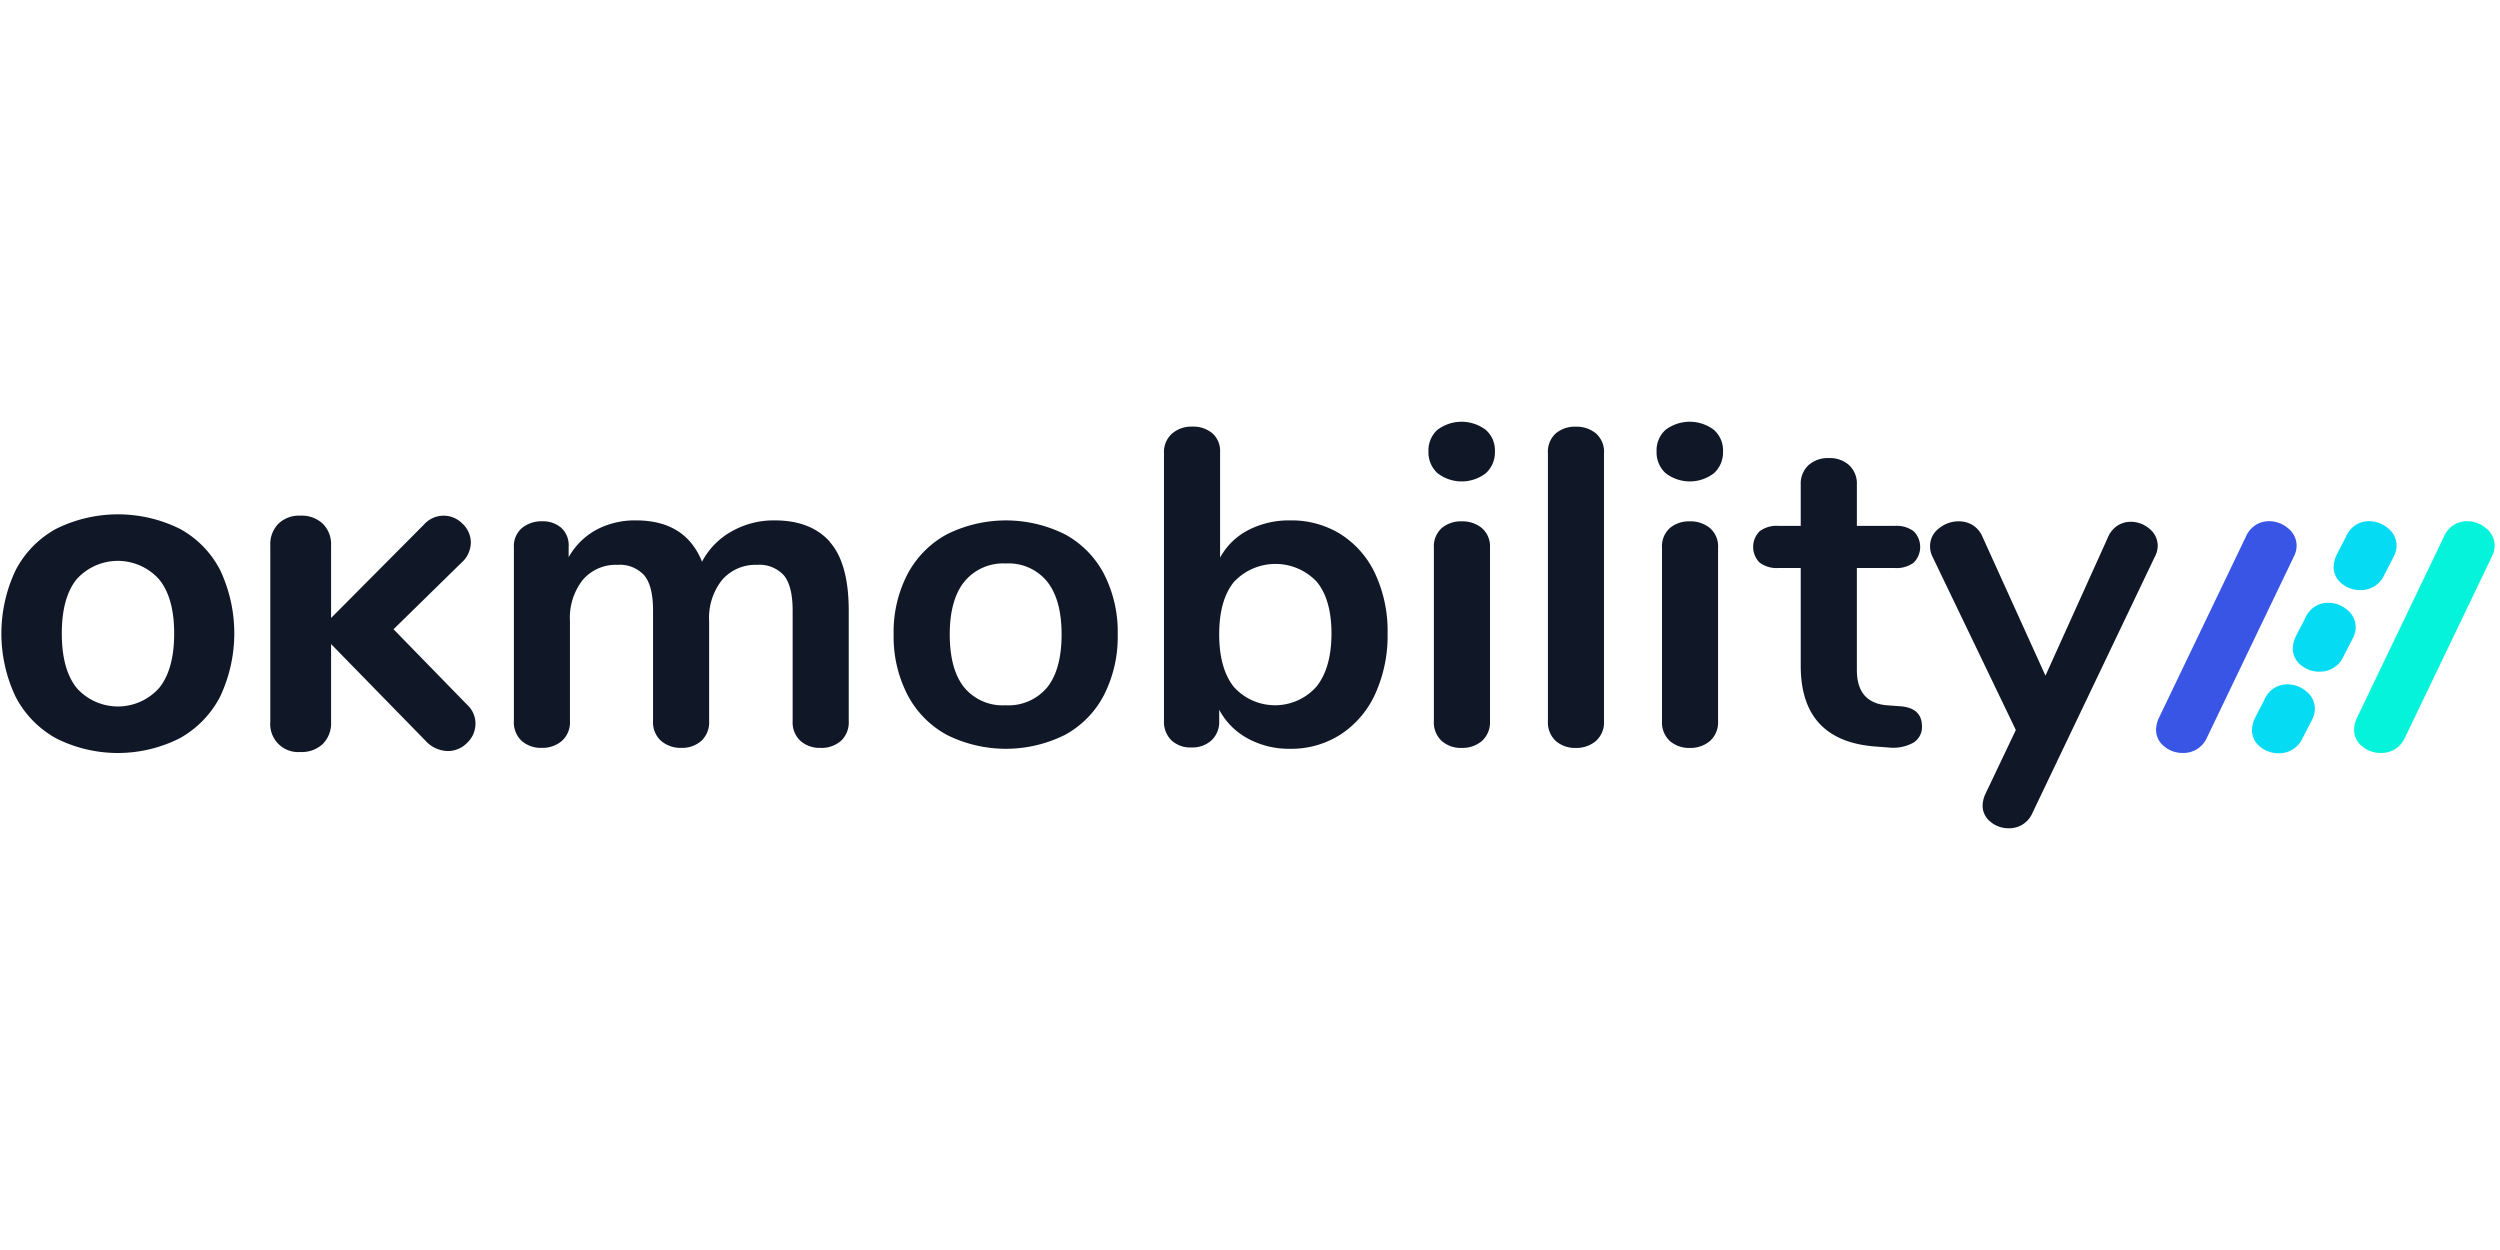 <?xml version="1.0"?>
<svg xmlns="http://www.w3.org/2000/svg" viewBox="0 -41.5 246 123"><path d="M81.637 11.81c1.252 1.398 1.878 3.657 1.878 6.776v10.861a2.485 2.485 0 0 1-.77 1.961 2.924 2.924 0 0 1-2.011.684 2.857 2.857 0 0 1-1.966-.684 2.482 2.482 0 0 1-.772-1.96V18.585c0-1.618-.287-2.773-.861-3.465a3.224 3.224 0 0 0-2.63-1.038 4.33 4.33 0 0 0-3.446 1.48 5.96 5.96 0 0 0-1.281 4.039v9.845a2.482 2.482 0 0 1-.772 1.961 2.858 2.858 0 0 1-1.962.684 2.946 2.946 0 0 1-1.989-.684 2.45 2.45 0 0 1-.795-1.96V18.585c0-1.618-.288-2.773-.863-3.465a3.224 3.224 0 0 0-2.628-1.038 4.265 4.265 0 0 0-3.425 1.48 6.032 6.032 0 0 0-1.261 4.039v9.845a2.449 2.449 0 0 1-.795 1.961 2.946 2.946 0 0 1-1.989.684 2.858 2.858 0 0 1-1.963-.684 2.484 2.484 0 0 1-.77-1.96v-17.09a2.33 2.33 0 0 1 .795-1.899 3.002 3.002 0 0 1 1.989-.662c.684-.029 1.353.2 1.878.64a2.31 2.31 0 0 1 .728 1.832v1.06a6.924 6.924 0 0 1 2.717-2.693 8.04 8.04 0 0 1 3.911-.928c3.24 0 5.406 1.354 6.495 4.063a7.296 7.296 0 0 1 2.874-2.959 8.378 8.378 0 0 1 4.286-1.104c2.356 0 4.16.7 5.413 2.097M93.17 30.813a9.465 9.465 0 0 1-3.866-3.93 12.442 12.442 0 0 1-1.37-5.96 12.318 12.318 0 0 1 1.37-5.938 9.504 9.504 0 0 1 3.866-3.907 13.02 13.02 0 0 1 11.621 0 9.376 9.376 0 0 1 3.844 3.907 12.475 12.475 0 0 1 1.348 5.938 12.615 12.615 0 0 1-1.348 5.96 9.34 9.34 0 0 1-3.844 3.93 13.02 13.02 0 0 1-11.621 0Zm9.876-4.68c.942-1.177 1.414-2.913 1.414-5.21 0-2.266-.472-3.995-1.414-5.188a4.886 4.886 0 0 0-4.066-1.788 4.94 4.94 0 0 0-4.087 1.788c-.958 1.192-1.437 2.922-1.437 5.188 0 2.296.472 4.032 1.414 5.21a4.9 4.9 0 0 0 4.066 1.766 4.958 4.958 0 0 0 4.11-1.766Zm28.898-15.052a9.21 9.21 0 0 1 3.38 3.885 13.358 13.358 0 0 1 1.215 5.872 13.8 13.8 0 0 1-1.215 5.938 9.37 9.37 0 0 1-3.403 3.992 8.956 8.956 0 0 1-4.971 1.413 8.478 8.478 0 0 1-4.176-1.016 6.908 6.908 0 0 1-2.804-2.825v1.104a2.468 2.468 0 0 1-.751 1.899 2.785 2.785 0 0 1-1.989.706 2.706 2.706 0 0 1-1.966-.706 2.527 2.527 0 0 1-.729-1.9V3.04a2.402 2.402 0 0 1 .771-1.854 2.865 2.865 0 0 1 2.011-.706 2.899 2.899 0 0 1 1.988.662 2.297 2.297 0 0 1 .751 1.81v10.42a6.603 6.603 0 0 1 2.784-2.716 8.72 8.72 0 0 1 4.109-.949 9.152 9.152 0 0 1 4.993 1.369m-2.384 14.967c.972-1.237 1.458-2.973 1.458-5.21 0-2.207-.478-3.9-1.436-5.077a5.583 5.583 0 0 0-4.092-1.765 5.59 5.59 0 0 0-4.082 1.787c-.958 1.192-1.437 2.907-1.436 5.144 0 2.237.479 3.958 1.436 5.165a5.442 5.442 0 0 0 4.086 1.81 5.45 5.45 0 0 0 4.066-1.854Zm11.887-20.988a2.768 2.768 0 0 1-.884-2.14 2.703 2.703 0 0 1 .884-2.12 3.945 3.945 0 0 1 4.749 0 2.676 2.676 0 0 1 .906 2.12 2.783 2.783 0 0 1-.884 2.141 3.892 3.892 0 0 1-4.772 0m.421 26.356a2.481 2.481 0 0 1-.772-1.964V12.406a2.425 2.425 0 0 1 .772-1.943 2.914 2.914 0 0 1 1.966-.662 3 3 0 0 1 1.988.662 2.377 2.377 0 0 1 .796 1.943v17.041a2.459 2.459 0 0 1-.796 1.965 2.943 2.943 0 0 1-1.988.684 2.856 2.856 0 0 1-1.966-.684Zm11.222 0a2.482 2.482 0 0 1-.771-1.965V3.09a2.424 2.424 0 0 1 .771-1.943 2.916 2.916 0 0 1 1.963-.662 3.005 3.005 0 0 1 1.989.662c.272.242.485.543.622.88.138.336.197.7.172 1.063v26.357a2.443 2.443 0 0 1-.794 1.965 2.948 2.948 0 0 1-1.989.684 2.857 2.857 0 0 1-1.963-.684Zm10.804-26.357a2.781 2.781 0 0 1-.884-2.14 2.718 2.718 0 0 1 .884-2.12 3.945 3.945 0 0 1 4.75 0 2.674 2.674 0 0 1 .905 2.12 2.775 2.775 0 0 1-.883 2.14 3.892 3.892 0 0 1-4.772 0Zm.421 26.357a2.481 2.481 0 0 1-.771-1.964V12.406a2.41 2.41 0 0 1 .771-1.943 2.915 2.915 0 0 1 1.962-.662 3.005 3.005 0 0 1 1.989.662 2.388 2.388 0 0 1 .795 1.943v17.041a2.458 2.458 0 0 1-.795 1.965 2.946 2.946 0 0 1-1.989.684 2.857 2.857 0 0 1-1.962-.684Zm24.81-1.435a1.797 1.797 0 0 1-.862 1.611 4.117 4.117 0 0 1-2.453.464l-1.192-.088c-4.948-.353-7.423-3.002-7.423-7.947v-9.624h-2.209a2.804 2.804 0 0 1-1.834-.53 2.186 2.186 0 0 1 0-3.09 2.804 2.804 0 0 1 1.834-.53h2.209V6.182a2.484 2.484 0 0 1 .752-1.898 2.844 2.844 0 0 1 2.032-.707 2.79 2.79 0 0 1 1.989.707 2.473 2.473 0 0 1 .751 1.898v4.063h3.756a2.804 2.804 0 0 1 1.834.53 2.184 2.184 0 0 1 0 3.09 2.804 2.804 0 0 1-1.834.529h-3.756v10.021c0 2.179 1.002 3.342 3.005 3.488l1.192.088c1.472.089 2.209.751 2.209 1.987Zm19.242-19.757c.39-.247.842-.377 1.303-.375a2.787 2.787 0 0 1 1.834.684 2.131 2.131 0 0 1 .818 1.7 2.28 2.28 0 0 1-.265 1.016l-12.063 25.253A2.465 2.465 0 0 1 197.649 40a2.723 2.723 0 0 1-1.789-.64 2.014 2.014 0 0 1-.771-1.61c.013-.383.103-.758.265-1.105l3.005-6.313-8.219-17.089a2.231 2.231 0 0 1-.222-1.016 2.146 2.146 0 0 1 .862-1.722 3.014 3.014 0 0 1 1.966-.707c.483-.004.957.126 1.37.376.437.28.776.689.971 1.17l6.187 13.642 6.142-13.598c.192-.477.523-.884.95-1.17M5.516 31.15a9.863 9.863 0 0 1-3.982-4.093 14.538 14.538 0 0 1 0-12.441 9.766 9.766 0 0 1 3.982-4.076 13.712 13.712 0 0 1 12.19 0 9.669 9.669 0 0 1 3.967 4.076 14.616 14.616 0 0 1-.016 12.44 9.866 9.866 0 0 1-3.983 4.094 13.506 13.506 0 0 1-12.158 0Zm10.16-4.973c.975-1.223 1.462-3.004 1.462-5.343s-.494-4.114-1.482-5.324a5.443 5.443 0 0 0-6.274-1.35 5.449 5.449 0 0 0-1.837 1.333c-.975 1.202-1.463 2.983-1.463 5.344 0 2.36.488 4.146 1.463 5.359a5.428 5.428 0 0 0 6.295 1.337 5.428 5.428 0 0 0 1.832-1.353m31.114 3.524a2.582 2.582 0 0 1-.813 1.884 2.623 2.623 0 0 1-1.918.813 3.034 3.034 0 0 1-2.211-1.04l-9.265-9.484v7.665a2.888 2.888 0 0 1-.812 2.16 3.023 3.023 0 0 1-2.211.796 2.75 2.75 0 0 1-2.959-2.956V12.164a2.875 2.875 0 0 1 .796-2.128 2.922 2.922 0 0 1 2.162-.795 3.027 3.027 0 0 1 2.211.795 2.846 2.846 0 0 1 .813 2.128v7.144l9.136-9.187a2.58 2.58 0 0 1 3.803-.081 2.533 2.533 0 0 1 .813 1.868 2.719 2.719 0 0 1-.943 1.981l-6.664 6.529 7.22 7.406a2.539 2.539 0 0 1 .845 1.884" fill="#101828"/><path d="M221.941 10.17c.398-.253.86-.386 1.332-.384a2.849 2.849 0 0 1 1.876.7 2.177 2.177 0 0 1 .837 1.74 2.329 2.329 0 0 1-.271 1.04l-8.538 17.789a2.518 2.518 0 0 1-2.396 1.536 2.789 2.789 0 0 1-1.832-.655 2.056 2.056 0 0 1-.791-1.65 2.92 2.92 0 0 1 .271-1.13l8.538-17.789a2.61 2.61 0 0 1 .974-1.197Z" fill="#3855E5"/><path d="M241.428 10.17a2.46 2.46 0 0 1 1.332-.384 2.85 2.85 0 0 1 1.876.7 2.178 2.178 0 0 1 .837 1.74 2.316 2.316 0 0 1-.272 1.04l-8.538 17.789a2.522 2.522 0 0 1-2.396 1.536 2.79 2.79 0 0 1-1.832-.655 2.054 2.054 0 0 1-.791-1.65 2.92 2.92 0 0 1 .271-1.13l8.538-17.789c.197-.488.537-.905.975-1.197Z" fill="#05F3DB"/><path d="M231.785 10.168a2.45 2.45 0 0 1 1.332-.382c.687 0 1.351.248 1.869.7a2.164 2.164 0 0 1 .834 1.734 2.314 2.314 0 0 1-.271 1.036l-.918 1.78a2.517 2.517 0 0 1-2.388 1.53 2.777 2.777 0 0 1-1.823-.653 2.05 2.05 0 0 1-.789-1.643 2.91 2.91 0 0 1 .271-1.126l.918-1.78c.194-.486.53-.903.965-1.196Zm-4.02 8.027a2.45 2.45 0 0 1 1.332-.382c.687 0 1.352.248 1.87.7a2.17 2.17 0 0 1 .833 1.733 2.31 2.31 0 0 1-.27 1.035l-.919 1.78a2.516 2.516 0 0 1-2.388 1.53 2.778 2.778 0 0 1-1.822-.652 2.045 2.045 0 0 1-.789-1.643 2.89 2.89 0 0 1 .27-1.126l.919-1.78a2.61 2.61 0 0 1 .964-1.195Zm-4.016 8.027a2.46 2.46 0 0 1 1.332-.382c.687 0 1.351.248 1.869.7a2.166 2.166 0 0 1 .834 1.734 2.324 2.324 0 0 1-.27 1.035l-.919 1.78a2.517 2.517 0 0 1-2.388 1.53 2.776 2.776 0 0 1-1.822-.653 2.046 2.046 0 0 1-.789-1.643 2.9 2.9 0 0 1 .271-1.125l.918-1.78a2.61 2.61 0 0 1 .964-1.196Z" fill="#05DBF3"/></svg>

